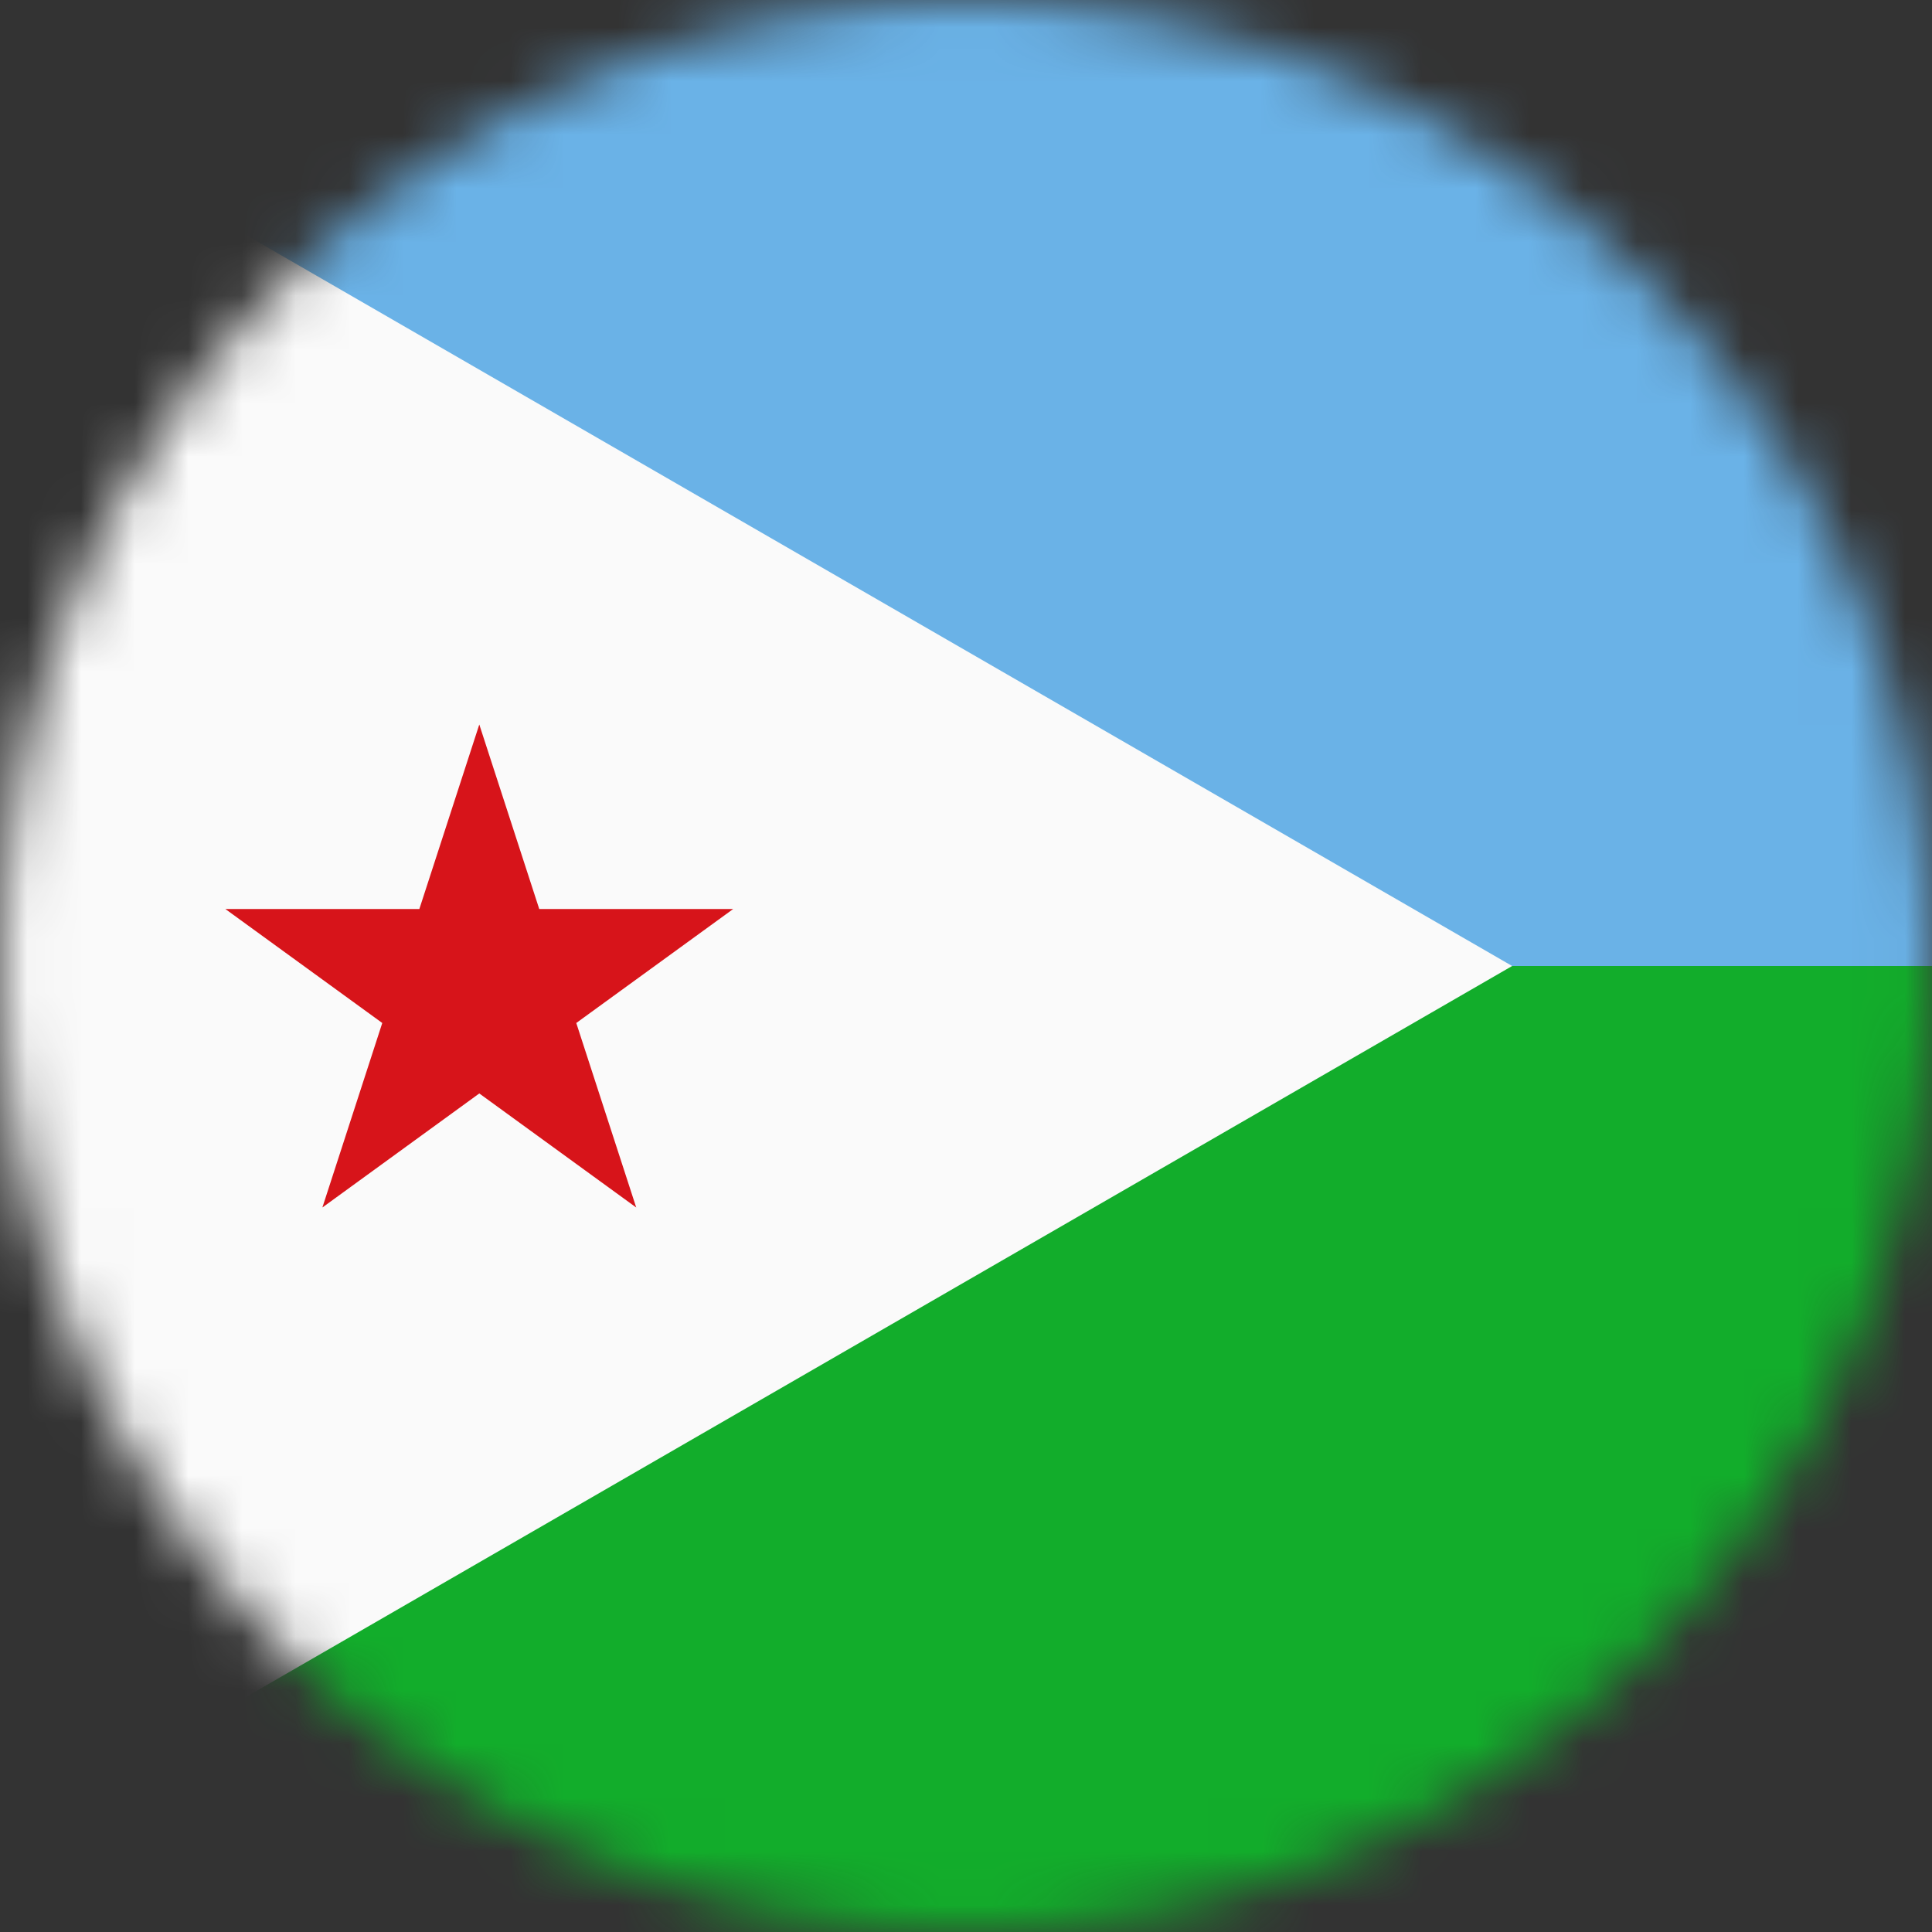 <svg width="36" height="36" viewBox="0 0 36 36" fill="none" xmlns="http://www.w3.org/2000/svg">
<rect x="0" y="0" width="36" height="36" fill="#333333" stroke="none"/>
<mask id="mask0_7882_39941" style="mask-type:alpha" maskUnits="userSpaceOnUse" x="0" y="0" width="36" height="36">
<circle cx="18" cy="18" r="18" fill="#D9D9D9"/>
</mask>
<g mask="url(#mask0_7882_39941)">
<path d="M-3 0H51V36H-3V0Z" fill="#6AB2E7"/>
<path d="M-3 18H51V36H-3V18Z" fill="#12AD2B"/>
<path d="M-3 0V36L12.588 27L28.177 18L12.588 9L-3 0Z" fill="#FAFAFA"/>
<path d="M8.931 13.5L10.048 16.938H13.662L10.738 19.062L11.855 22.5L8.931 20.375L6.007 22.5L7.123 19.062L4.199 16.938H7.814L8.931 13.5Z" fill="#D7141A"/>
</g>
</svg>
